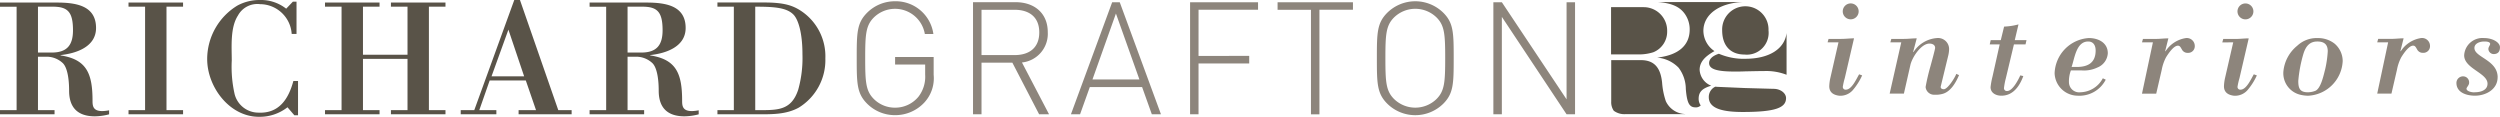 <svg xmlns="http://www.w3.org/2000/svg" width="330" height="15.417" viewBox="0 0 330 15.417">
  <g id="Group_1999" data-name="Group 1999" transform="translate(-8.708 -9.387)">
    <path id="Path_3216" data-name="Path 3216" d="M332.181,19.581c0-2.3-3.066-2.629-3.066-3.87,0-.638.768-.858,1.279-.858.237,0,.785,0,.8.328-.054.256-.237.4-.237.675a.712.712,0,0,0,.693.657c.565,0,.838-.328.838-.894,0-.638-.947-1.22-2.1-1.22a2.42,2.42,0,0,0-2.627,2.279c0,1.754,3.083,2.32,3.083,3.743,0,.876-.932,1.131-1.663,1.131-.273.054-1.113-.091-1.113-.474,0-.164.346-.457.346-.767a.791.791,0,0,0-.8-.858.872.872,0,0,0-.875.858c0,1.314,1.385,1.695,2.443,1.695,1.426,0,2.993-.819,2.993-2.426m-12.408-5.146c-.566,0-1.113.074-1.678.074h-1.678l-.128.454h1.441l-1.441,6.77h1.879l.73-3.156a5.8,5.8,0,0,1,.566-1.642c.273-.439.985-1.535,1.569-1.535.273,0,.364.238.51.475a.832.832,0,0,0,.785.474.873.873,0,0,0,.931-.894,1.051,1.051,0,0,0-1.187-1.056,3.9,3.9,0,0,0-2.682,1.749l-.037-.036Zm-11.4.418c.876,0,1.388.347,1.388,1.3a14.048,14.048,0,0,1-.347,2.392c-.183.675-.548,2.537-1.315,2.829a2.825,2.825,0,0,1-.95.183c-1.078,0-1.278-.53-1.278-1.5a17.723,17.723,0,0,1,.694-3.633c.292-.9.784-1.57,1.808-1.57m0-.454a3.745,3.745,0,0,0-2.647,1.019,4.975,4.975,0,0,0-1.823,3.4,2.917,2.917,0,0,0,2.169,3.048,4.568,4.568,0,0,0,1.1.145,4.805,4.805,0,0,0,4.561-4.579,3.034,3.034,0,0,0-1.075-2.3,3.52,3.52,0,0,0-2.281-.728m-8.432-3.524a1.049,1.049,0,0,0-2.1,0,1.049,1.049,0,1,0,2.1,0m-2.663,4.087L296.2,19.654a5.82,5.82,0,0,0-.146,1.1c0,.839.584,1.166,1.314,1.256a2.19,2.19,0,0,0,1.769-.709,8.25,8.25,0,0,0,1.258-1.972l-.4-.146c-.347.584-.966,2.026-1.75,2.026a.357.357,0,0,1-.4-.4,8.892,8.892,0,0,1,.256-1.114l1.221-5.255c-.566,0-1.113.074-1.677.074H295.96l-.127.454Zm-8.56-.528c-.566,0-1.113.074-1.678.074h-1.678l-.127.454h1.441l-1.441,6.77h1.878l.73-3.156a5.834,5.834,0,0,1,.566-1.642c.274-.439.985-1.535,1.569-1.535.274,0,.364.238.511.475a.83.83,0,0,0,.784.474.872.872,0,0,0,.931-.894,1.051,1.051,0,0,0-1.187-1.056,3.9,3.9,0,0,0-2.682,1.749l-.037-.036ZM275.94,18.214c.4-1.115.6-3.361,2.19-3.361.694,0,.986.53.986,1.187,0,1.626-1.022,2.174-2.5,2.174Zm4.124,1.495a3.441,3.441,0,0,1-2.956,1.845,1.348,1.348,0,0,1-1.515-1.3,4.142,4.142,0,0,1,.256-1.589H277.2a4.149,4.149,0,0,0,2.155-.382,2.157,2.157,0,0,0,1.366-1.88c0-1.406-1.275-2.006-2.5-2.006A4.826,4.826,0,0,0,273.7,19.05a3.062,3.062,0,0,0,3.01,2.956,3.905,3.905,0,0,0,3.74-2.116Zm-11.132-7.115a8.387,8.387,0,0,1-1.9.292l-.437,1.789h-1.332l-.127.562h1.313L265.5,19.49a10.2,10.2,0,0,0-.255,1.388c0,.784.729,1.129,1.423,1.129,1.039,0,2.151-.564,2.9-2.59l-.4-.091c-.256.584-1.021,2.063-1.733,2.063a.374.374,0,0,1-.42-.383,9.062,9.062,0,0,1,.237-1.26l1.077-4.509h1.531l.128-.562H268.44ZM255.5,14.436c-.566,0-1.113.074-1.678.074h-1.678l-.128.454h1.441l-1.532,6.77h1.879l.857-3.777c.219-.985,1.405-2.829,2.518-2.829.347,0,.748.146.748.566,0,.2-.51,2.026-.6,2.373a27.5,27.5,0,0,0-.657,2.793,1.129,1.129,0,0,0,1.185,1.02,3.363,3.363,0,0,0,1.041-.11c1.076-.272,1.77-1.495,2.189-2.48l-.365-.164c-.146.456-1.131,2.026-1.642,2.026-.273,0-.474-.128-.4-.4l.967-3.981a3.9,3.9,0,0,0,.128-.931,1.458,1.458,0,0,0-1.624-1.439,4.019,4.019,0,0,0-3.085,1.859l-.036-.036Zm-7.666-3.56a1.049,1.049,0,0,0-2.1,0,1.049,1.049,0,1,0,2.1,0m-2.663,4.087L244.1,19.654a5.818,5.818,0,0,0-.146,1.1c0,.839.584,1.166,1.314,1.256a2.19,2.19,0,0,0,1.769-.709,8.251,8.251,0,0,0,1.258-1.972l-.4-.146c-.346.584-.966,2.026-1.75,2.026a.357.357,0,0,1-.4-.4A8.889,8.889,0,0,1,246,19.691l1.221-5.255c-.566,0-1.112.074-1.677.074H243.86l-.127.454Z" transform="translate(6.217 0.012)" fill="#8d857c"/>
    <path id="Path_3217" data-name="Path 3217" d="M212.581,24.468H213.7V9.678h-1.119V22.495L204.039,9.678h-1.12v14.79h1.12V11.61Zm-16.021-7.4c0,3.158-.083,4.321-1.142,5.382a4.014,4.014,0,0,1-5.61,0c-1.059-1.06-1.142-2.223-1.142-5.382s.083-4.321,1.142-5.381a4.012,4.012,0,0,1,5.61,0c1.059,1.059,1.142,2.223,1.142,5.381m1.122,0c0-3.345-.021-4.654-1.37-6a5.269,5.269,0,0,0-7.4,0c-1.351,1.351-1.371,2.66-1.371,6,0,3.325.021,4.654,1.371,6a5.266,5.266,0,0,0,7.4,0c1.35-1.351,1.37-2.68,1.37-6m-17.723-6.4h4.425V9.678h-9.949v.995h4.406v13.8h1.119Zm-15.956,0h7.853V9.678h-8.972v14.79H164V17.757h6.69v-.995H164Zm-10.906.5,3.1,8.705H150Zm4.737,13.295h1.205L153.6,9.678h-1l-5.443,14.79h1.205l1.288-3.595h6.9Zm-14.856-10.8c0,2.057-1.35,2.991-3.262,2.991h-4.362V10.674h4.362c1.912,0,3.262.935,3.262,2.992m-.021,10.8h1.309l-3.573-6.835a3.807,3.807,0,0,0,3.407-3.99c0-2.576-1.828-3.968-4.238-3.968h-5.63V24.469h1.122V17.655h4.072Zm-13.92-5.153v-2.41h-5.09v1h3.968v1.329a4.3,4.3,0,0,1-.894,2.929,3.972,3.972,0,0,1-3.074,1.434,3.929,3.929,0,0,1-2.805-1.142c-1.059-1.06-1.142-2.223-1.142-5.382s.083-4.321,1.142-5.381a3.991,3.991,0,0,1,6.731,2.181H129a5.005,5.005,0,0,0-5.048-4.321,5.182,5.182,0,0,0-3.7,1.516c-1.351,1.351-1.371,2.66-1.371,6,0,3.325.021,4.654,1.371,6a5.182,5.182,0,0,0,3.7,1.517,5.236,5.236,0,0,0,3.885-1.7,4.717,4.717,0,0,0,1.205-3.574" transform="translate(2.914 0.004)" fill="#8d857c"/>
    <path id="Path_3218" data-name="Path 3218" d="M108.4,10.268c2.541,0,4.111.132,5.016,1.016.663.642,1.216,2.431,1.216,5.26a15.546,15.546,0,0,1-.553,4.662c-.949,2.894-2.873,2.717-5.679,2.717Zm-4.99,0h2.165V23.923h-2.165v.55h5.321c1.834,0,3.735.044,5.415-.881a7.359,7.359,0,0,0,3.509-6.5,7.178,7.178,0,0,0-3.4-6.386c-1.15-.706-2.343-.992-4.774-.992h-6.072ZM91.546,16.873h1.215a3.108,3.108,0,0,1,2.012.8c.576.487.885,1.857.885,3.691,0,2.254,1.169,3.378,3.4,3.378a7.736,7.736,0,0,0,1.878-.264v-.529c-2.121.4-2.187-.487-2.187-1.259,0-3.6-.772-5.459-4.217-5.989v-.044c2.054-.219,4.681-1.08,4.681-3.577,0-3.071-2.869-3.356-5.278-3.356h-7.4v.549h2.187V23.923H86.534v.55h7.2v-.55H91.546Zm0-6.605h1.924c1.967,0,2.7.642,2.7,3.116,0,1.989-.818,2.94-2.807,2.94H91.546ZM74.228,24.473v-.55H71.975l1.369-3.913h4.771l1.348,3.913h-2.3v.55h7v-.55H82.4L77.343,9.387h-.751L71.313,23.923H69.524v.55ZM75.818,13.3l2.077,6.165H73.588ZM62.5,17.16v6.762H60.311v.55h7.2v-.55H65.324V10.268h2.187V9.719h-7.2v.549H62.5v6.343H56.62V10.268h2.188V9.719h-7.2v.549h2.186V23.923H51.609v.55h7.2v-.55H56.62V17.16ZM47.433,20.079c-.641,2.386-1.9,4.308-4.618,4.176A3.243,3.243,0,0,1,39.676,21.8a16.309,16.309,0,0,1-.376-4.419c0-1.79-.221-4.353.818-5.944a2.905,2.905,0,0,1,2.917-1.5,4.2,4.2,0,0,1,4.177,3.933h.637V9.608h-.482l-.884.926a5.362,5.362,0,0,0-3.427-1.147,6.176,6.176,0,0,0-3,.727,8.28,8.28,0,0,0-4,7.07c0,3.668,2.936,7.62,6.824,7.62a5.945,5.945,0,0,0,3.777-1.257l.908,1.058h.483V20.08ZM30.685,10.268h2.187V9.719h-7.2v.549h2.187V23.923H25.673v.55h7.2v-.55H30.685ZM13.72,16.873h1.215a3.108,3.108,0,0,1,2.012.8c.575.487.884,1.857.884,3.691,0,2.254,1.17,3.378,3.4,3.378a7.743,7.743,0,0,0,1.878-.264v-.529c-2.122.4-2.187-.487-2.187-1.259,0-3.6-.773-5.459-4.217-5.989v-.044c2.054-.219,4.681-1.08,4.681-3.577,0-3.071-2.869-3.356-5.279-3.356h-7.4v.549H10.9V23.923H8.708v.55h7.2v-.55H13.72Zm0-6.605h1.923c1.968,0,2.7.642,2.7,3.116,0,1.989-.817,2.94-2.806,2.94H13.72Z" transform="translate(0 0)" fill="#595348"/>
    <path id="Path_3219" data-name="Path 3219" d="M220.03,10.325h-4.142v6.237h3.565a6.241,6.241,0,0,0,2.02-.288,2.919,2.919,0,0,0,1.82-2.774,3.1,3.1,0,0,0-3.041-3.174Zm13.227-.673H222.037c1.825.127,2.912.607,3.585,1.561a3.505,3.505,0,0,1,.644,2.064c0,2.108-1.509,3.4-4.306,3.707a4.449,4.449,0,0,1,2.841,1.331,4.685,4.685,0,0,1,.955,2.819c.155,1.865.466,2.419,1.287,2.419a.869.869,0,0,0,.681-.258,1.506,1.506,0,0,1-.275-.857c0-.9.431-1.379,1.659-1.745a2.4,2.4,0,0,1-1.529-2.089c0-.97.6-1.723,1.961-2.478a3.264,3.264,0,0,1-1.465-2.671c0-2.149,2.084-3.684,5.183-3.8m.353,7.488a8.344,8.344,0,0,1-3.489-.668c-.819.259-1.292.69-1.292,1.228,0,.8,1.012,1.12,3.36,1.12.453,0,.905,0,1.357-.022,1.1-.022,1.939-.043,2.564-.043a7.446,7.446,0,0,1,2.944.491V13.739c-.256,2.1-2.3,3.4-5.443,3.4m-.108-.56a2.877,2.877,0,0,0,3.167-3.188,3.061,3.061,0,1,0-6.118-.022c0,2.025,1.078,3.21,2.951,3.21m-3.575,4.265-.28-.022a1.5,1.5,0,0,0-.861,1.379c0,1.335,1.4,1.961,4.48,1.961,4.265,0,5.719-.539,5.719-1.831,0-.646-.721-1.225-1.645-1.225L233.545,21Zm-11.979,3.6h7.72l.019-.009a2.931,2.931,0,0,1-2.572-1.7,9.726,9.726,0,0,1-.489-2.419c-.2-2.064-1.087-3-2.819-3h-3.9v5.463A1.983,1.983,0,0,0,216.247,24a2.342,2.342,0,0,0,1.507.448Z" transform="translate(5.48 0.007)" fill="#595348"/>
  </g>
</svg>
